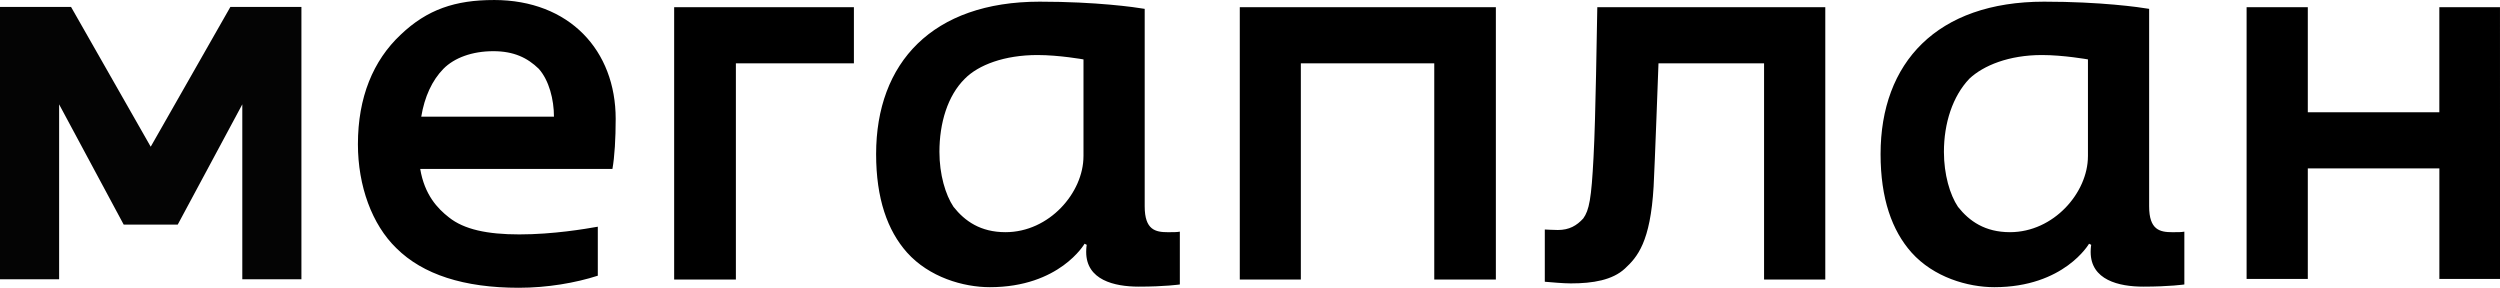 <?xml version="1.0" encoding="UTF-8"?> <svg xmlns="http://www.w3.org/2000/svg" width="139" height="16" viewBox="0 0 139 16" fill="none"><g clip-path="url(#clip0_1444_25)"><path fill-rule="evenodd" clip-rule="evenodd" d="M139 8L138.999 0.4H135.627V6.242H128.314V0.4H124.911V15.51H128.314V9.362H135.629V15.51H139V8ZM88.6 8.751C88.482 11.045 88.36 11.687 88.029 12.146C87.668 12.544 87.248 12.788 86.616 12.788C86.375 12.788 85.891 12.76 85.891 12.76V15.665C86.252 15.695 86.914 15.757 87.336 15.757C88.571 15.757 89.654 15.573 90.347 14.931C91.039 14.289 91.762 13.463 91.941 10.373C92.004 9.241 92.212 3.52 92.212 3.52H98.082V15.541H101.486V0.4H88.81C88.783 1.469 88.723 6.548 88.6 8.751ZM63.645 11.473V0.492C63.103 0.4 60.965 0.093 57.804 0.093C51.843 0.093 48.712 3.488 48.712 8.566C48.712 11.044 49.344 12.817 50.428 14.037C51.662 15.416 53.558 15.967 55.034 15.967C58.917 15.967 60.302 13.551 60.302 13.551L60.422 13.612C60.422 13.612 60.392 13.767 60.392 14.01C60.392 15.57 61.957 15.937 63.312 15.937C64.789 15.937 65.599 15.816 65.599 15.816V12.88C65.418 12.91 65.267 12.91 64.936 12.91C64.246 12.91 63.645 12.788 63.645 11.473ZM60.241 8.688C60.241 10.706 58.345 12.909 55.906 12.909C54.52 12.909 53.649 12.299 53.016 11.501C52.565 10.829 52.232 9.698 52.232 8.443C52.232 6.851 52.683 5.323 53.646 4.375C54.401 3.61 55.845 3.06 57.684 3.06C58.886 3.06 60.242 3.303 60.242 3.303V8.687L60.241 8.688ZM37.483 0.4V15.541H40.915V3.52H47.477V0.4H37.483ZM68.932 0.4V15.541H72.327V3.52H79.745V15.541H83.17V0.4H68.932ZM27.457 0.001C25.319 0.001 23.754 0.521 22.279 1.928C20.744 3.367 19.9 5.415 19.9 8.017C19.9 10.342 20.683 12.486 22.037 13.798C23.514 15.266 25.802 16 28.842 16C30.439 16 32.003 15.727 33.238 15.329V12.605C32.546 12.726 30.769 13.033 28.873 13.033C27.096 13.033 25.802 12.76 24.959 12.085C24.327 11.594 23.604 10.83 23.364 9.392H34.051C34.171 8.717 34.232 7.708 34.232 6.607C34.232 2.815 31.672 0 27.458 0L27.457 0.001ZM23.422 6.485C23.603 5.384 24.024 4.467 24.656 3.824C25.26 3.213 26.254 2.846 27.428 2.846C28.572 2.846 29.324 3.213 29.956 3.825C30.529 4.468 30.8 5.538 30.8 6.486H23.424L23.422 6.485ZM119.492 11.473V0.492C118.95 0.4 116.813 0.093 113.651 0.093C107.69 0.093 104.56 3.488 104.56 8.566C104.56 11.044 105.194 12.817 106.278 14.037C107.511 15.416 109.405 15.967 110.884 15.967C114.765 15.967 116.151 13.551 116.151 13.551L116.271 13.612C116.271 13.612 116.241 13.767 116.241 14.01C116.241 15.57 117.811 15.937 119.163 15.937C120.638 15.937 121.45 15.816 121.45 15.816V12.88C121.27 12.91 121.118 12.91 120.786 12.91C120.093 12.91 119.492 12.788 119.492 11.473ZM116.089 8.688C116.089 10.706 114.19 12.909 111.754 12.909C110.369 12.909 109.496 12.299 108.864 11.501C108.413 10.829 108.082 9.698 108.082 8.443C108.082 6.851 108.564 5.354 109.497 4.375C110.28 3.641 111.693 3.06 113.53 3.06C114.733 3.06 116.09 3.303 116.09 3.303V8.687L116.089 8.688Z" fill="black"></path><path d="M8.375 8.15L8.38 8.146L8.384 8.15L12.809 0.385H16.759V15.529H13.472V5.802L9.882 12.487H6.877L3.287 5.802V15.529H0V0.385H3.95L8.375 8.15Z" fill="#040404"></path></g><defs><clipPath id="clip0_1444_25"><rect width="139" height="16" fill="white"></rect></clipPath></defs></svg> 